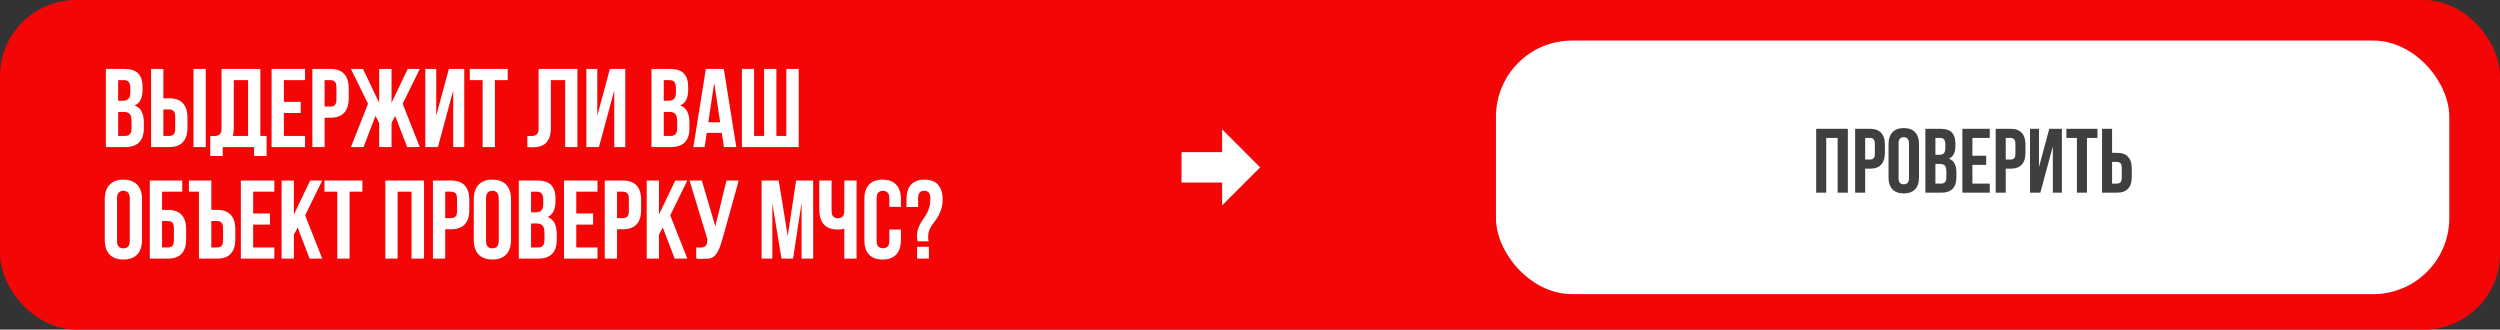 <?xml version="1.0" encoding="UTF-8"?> <svg xmlns="http://www.w3.org/2000/svg" width="493" height="65" viewBox="0 0 493 65" fill="none"><rect x="0" y="0" width="493" height="65" fill="#333333" stroke="none"/><rect width="493" height="65" rx="15" fill="#F40506"></rect><path d="M24.532 13.6C25.793 13.6 26.703 13.893 27.26 14.48C27.832 15.067 28.118 15.954 28.118 17.142V17.692C28.118 18.484 27.993 19.137 27.744 19.65C27.495 20.163 27.099 20.545 26.556 20.794C27.216 21.043 27.678 21.454 27.942 22.026C28.221 22.583 28.36 23.273 28.36 24.094V25.348C28.36 26.536 28.052 27.445 27.436 28.076C26.82 28.692 25.903 29 24.686 29H20.88V13.6H24.532ZM23.3 22.07V26.8H24.686C25.097 26.8 25.405 26.69 25.61 26.47C25.83 26.25 25.94 25.854 25.94 25.282V23.94C25.94 23.221 25.815 22.73 25.566 22.466C25.331 22.202 24.935 22.07 24.378 22.07H23.3ZM23.3 15.8V19.87H24.246C24.701 19.87 25.053 19.753 25.302 19.518C25.566 19.283 25.698 18.858 25.698 18.242V17.384C25.698 16.827 25.595 16.423 25.39 16.174C25.199 15.925 24.891 15.8 24.466 15.8H23.3ZM33.36 26.8C33.741 26.8 34.035 26.697 34.24 26.492C34.445 26.287 34.548 25.905 34.548 25.348V23.038C34.548 22.481 34.445 22.099 34.24 21.894C34.035 21.689 33.741 21.586 33.36 21.586H32.216V26.8H33.36ZM29.796 29V13.6H32.216V19.386H33.36C34.577 19.386 35.479 19.709 36.066 20.354C36.667 20.999 36.968 21.945 36.968 23.192V25.194C36.968 26.441 36.667 27.387 36.066 28.032C35.479 28.677 34.577 29 33.36 29H29.796ZM38.156 13.6H40.576V29H38.156V13.6ZM41.463 26.8C41.595 26.815 41.734 26.822 41.881 26.822C42.028 26.822 42.167 26.822 42.299 26.822C42.68 26.822 43.003 26.727 43.267 26.536C43.546 26.345 43.685 25.949 43.685 25.348V13.6H51.341V26.8H52.573V30.76H50.109V29H43.927V30.76H41.463V26.8ZM46.105 25.172C46.105 25.817 46.039 26.36 45.907 26.8H48.921V15.8H46.105V25.172ZM55.978 20.09H59.3V22.29H55.978V26.8H60.158V29H53.558V13.6H60.158V15.8H55.978V20.09ZM65.157 13.6C66.374 13.6 67.276 13.923 67.863 14.568C68.464 15.213 68.765 16.159 68.765 17.406V19.408C68.765 20.655 68.464 21.601 67.863 22.246C67.276 22.891 66.374 23.214 65.157 23.214H64.013V29H61.593V13.6H65.157ZM64.013 15.8V21.014H65.157C65.538 21.014 65.832 20.911 66.037 20.706C66.242 20.501 66.345 20.119 66.345 19.562V17.252C66.345 16.695 66.242 16.313 66.037 16.108C65.832 15.903 65.538 15.8 65.157 15.8H64.013ZM71.69 29H69.204L72.57 20.464L69.204 13.6H71.58L74.77 20.266V13.6H77.212V20.266L80.402 13.6H82.778L79.412 20.464L82.778 29H80.292L77.938 22.862L77.212 24.226V29H74.77V24.226L74.044 22.862L71.69 29ZM86.358 29H83.872V13.6H86.028V22.818L88.514 13.6H91.55V29H89.372V17.846L86.358 29ZM92.644 13.6H100.124V15.8H97.594V29H95.174V15.8H92.644V13.6ZM111.446 15.8H108.63V25.172C108.63 25.949 108.534 26.587 108.344 27.086C108.153 27.585 107.896 27.981 107.574 28.274C107.251 28.553 106.877 28.751 106.452 28.868C106.041 28.985 105.608 29.044 105.154 29.044C104.934 29.044 104.736 29.044 104.56 29.044C104.384 29.044 104.193 29.029 103.988 29V26.8C104.12 26.815 104.259 26.822 104.406 26.822C104.552 26.822 104.692 26.822 104.824 26.822C105.205 26.822 105.528 26.727 105.792 26.536C106.07 26.345 106.21 25.949 106.21 25.348V13.6H113.866V29H111.446V15.8ZM118.112 29H115.626V13.6H117.782V22.818L120.268 13.6H123.304V29H121.126V17.846L118.112 29ZM132.126 13.6C133.387 13.6 134.296 13.893 134.854 14.48C135.426 15.067 135.712 15.954 135.712 17.142V17.692C135.712 18.484 135.587 19.137 135.338 19.65C135.088 20.163 134.692 20.545 134.15 20.794C134.81 21.043 135.272 21.454 135.536 22.026C135.814 22.583 135.954 23.273 135.954 24.094V25.348C135.954 26.536 135.646 27.445 135.03 28.076C134.414 28.692 133.497 29 132.28 29H128.474V13.6H132.126ZM130.894 22.07V26.8H132.28C132.69 26.8 132.998 26.69 133.204 26.47C133.424 26.25 133.534 25.854 133.534 25.282V23.94C133.534 23.221 133.409 22.73 133.16 22.466C132.925 22.202 132.529 22.07 131.972 22.07H130.894ZM130.894 15.8V19.87H131.84C132.294 19.87 132.646 19.753 132.896 19.518C133.16 19.283 133.292 18.858 133.292 18.242V17.384C133.292 16.827 133.189 16.423 132.984 16.174C132.793 15.925 132.485 15.8 132.06 15.8H130.894ZM145.2 29H142.758L142.34 26.206H139.37L138.952 29H136.73L139.194 13.6H142.736L145.2 29ZM139.678 24.116H142.01L140.844 16.328L139.678 24.116ZM153.104 26.8H155.062V13.6H157.504V29H146.306V13.6H148.704V26.8H150.684V13.6H153.104V26.8ZM23.08 47.458C23.08 48.015 23.19 48.411 23.41 48.646C23.645 48.866 23.953 48.976 24.334 48.976C24.715 48.976 25.016 48.866 25.236 48.646C25.471 48.411 25.588 48.015 25.588 47.458V39.142C25.588 38.585 25.471 38.196 25.236 37.976C25.016 37.741 24.715 37.624 24.334 37.624C23.953 37.624 23.645 37.741 23.41 37.976C23.19 38.196 23.08 38.585 23.08 39.142V47.458ZM20.66 39.296C20.66 38.049 20.975 37.096 21.606 36.436C22.237 35.761 23.146 35.424 24.334 35.424C25.522 35.424 26.431 35.761 27.062 36.436C27.693 37.096 28.008 38.049 28.008 39.296V47.304C28.008 48.551 27.693 49.511 27.062 50.186C26.431 50.846 25.522 51.176 24.334 51.176C23.146 51.176 22.237 50.846 21.606 50.186C20.975 49.511 20.66 48.551 20.66 47.304V39.296ZM31.958 41.386H33.102C34.319 41.386 35.221 41.709 35.808 42.354C36.41 42.999 36.71 43.945 36.71 45.192V47.194C36.71 48.441 36.41 49.387 35.808 50.032C35.221 50.677 34.319 51 33.102 51H29.538V35.6H35.94V37.8H31.958V41.386ZM33.102 48.8C33.483 48.8 33.777 48.697 33.982 48.492C34.188 48.287 34.29 47.905 34.29 47.348V45.038C34.29 44.481 34.188 44.099 33.982 43.894C33.777 43.689 33.483 43.586 33.102 43.586H31.958V48.8H33.102ZM39.232 37.8H37.252V35.6H41.674V41.386H42.796C44.013 41.386 44.915 41.709 45.502 42.354C46.103 42.999 46.404 43.945 46.404 45.192V47.194C46.404 48.441 46.103 49.387 45.502 50.032C44.915 50.677 44.013 51 42.796 51H39.232V37.8ZM41.674 43.586V48.8H42.796C43.177 48.8 43.471 48.697 43.676 48.492C43.881 48.287 43.984 47.905 43.984 47.348V45.038C43.984 44.481 43.881 44.099 43.676 43.894C43.471 43.689 43.177 43.586 42.796 43.586H41.674ZM49.919 42.09H53.241V44.29H49.919V48.8H54.099V51H47.499V35.6H54.099V37.8H49.919V42.09ZM58.702 44.862L57.954 46.27V51H55.534V35.6H57.954V42.31L61.166 35.6H63.542L60.176 42.464L63.542 51H61.056L58.702 44.862ZM63.984 35.6H71.464V37.8H68.934V51H66.514V37.8H63.984V35.6ZM78.407 51H75.987V35.6H83.621V51H81.157V37.8H78.407V51ZM88.94 35.6C90.157 35.6 91.059 35.923 91.646 36.568C92.247 37.213 92.548 38.159 92.548 39.406V41.408C92.548 42.655 92.247 43.601 91.646 44.246C91.059 44.891 90.157 45.214 88.94 45.214H87.796V51H85.376V35.6H88.94ZM87.796 37.8V43.014H88.94C89.321 43.014 89.615 42.911 89.82 42.706C90.025 42.501 90.128 42.119 90.128 41.562V39.252C90.128 38.695 90.025 38.313 89.82 38.108C89.615 37.903 89.321 37.8 88.94 37.8H87.796ZM95.848 47.458C95.848 48.015 95.958 48.411 96.178 48.646C96.412 48.866 96.72 48.976 97.102 48.976C97.483 48.976 97.784 48.866 98.004 48.646C98.238 48.411 98.356 48.015 98.356 47.458V39.142C98.356 38.585 98.238 38.196 98.004 37.976C97.784 37.741 97.483 37.624 97.102 37.624C96.72 37.624 96.412 37.741 96.178 37.976C95.958 38.196 95.848 38.585 95.848 39.142V47.458ZM93.428 39.296C93.428 38.049 93.743 37.096 94.374 36.436C95.004 35.761 95.914 35.424 97.102 35.424C98.29 35.424 99.199 35.761 99.83 36.436C100.46 37.096 100.776 38.049 100.776 39.296V47.304C100.776 48.551 100.46 49.511 99.83 50.186C99.199 50.846 98.29 51.176 97.102 51.176C95.914 51.176 95.004 50.846 94.374 50.186C93.743 49.511 93.428 48.551 93.428 47.304V39.296ZM105.958 35.6C107.219 35.6 108.128 35.893 108.686 36.48C109.258 37.067 109.544 37.954 109.544 39.142V39.692C109.544 40.484 109.419 41.137 109.17 41.65C108.92 42.163 108.524 42.545 107.982 42.794C108.642 43.043 109.104 43.454 109.368 44.026C109.646 44.583 109.786 45.273 109.786 46.094V47.348C109.786 48.536 109.478 49.445 108.862 50.076C108.246 50.692 107.329 51 106.112 51H102.306V35.6H105.958ZM104.726 44.07V48.8H106.112C106.522 48.8 106.83 48.69 107.036 48.47C107.256 48.25 107.366 47.854 107.366 47.282V45.94C107.366 45.221 107.241 44.73 106.992 44.466C106.757 44.202 106.361 44.07 105.804 44.07H104.726ZM104.726 37.8V41.87H105.672C106.126 41.87 106.478 41.753 106.728 41.518C106.992 41.283 107.124 40.858 107.124 40.242V39.384C107.124 38.827 107.021 38.423 106.816 38.174C106.625 37.925 106.317 37.8 105.892 37.8H104.726ZM113.642 42.09H116.964V44.29H113.642V48.8H117.822V51H111.222V35.6H117.822V37.8H113.642V42.09ZM122.821 35.6C124.038 35.6 124.94 35.923 125.527 36.568C126.128 37.213 126.429 38.159 126.429 39.406V41.408C126.429 42.655 126.128 43.601 125.527 44.246C124.94 44.891 124.038 45.214 122.821 45.214H121.677V51H119.257V35.6H122.821ZM121.677 37.8V43.014H122.821C123.202 43.014 123.496 42.911 123.701 42.706C123.906 42.501 124.009 42.119 124.009 41.562V39.252C124.009 38.695 123.906 38.313 123.701 38.108C123.496 37.903 123.202 37.8 122.821 37.8H121.677ZM130.696 44.862L129.948 46.27V51H127.528V35.6H129.948V42.31L133.16 35.6H135.536L132.17 42.464L135.536 51H133.05L130.696 44.862ZM137.298 48.8C137.43 48.815 137.569 48.822 137.716 48.822C137.862 48.822 138.002 48.822 138.134 48.822C138.324 48.822 138.5 48.8 138.662 48.756C138.838 48.712 138.984 48.631 139.102 48.514C139.234 48.397 139.329 48.228 139.388 48.008C139.461 47.788 139.498 47.509 139.498 47.172L135.978 35.6H138.398L141.06 44.62L143.26 35.6H145.68L142.512 46.952C142.233 48.008 141.947 48.822 141.654 49.394C141.375 49.951 141.074 50.355 140.752 50.604C140.429 50.839 140.077 50.971 139.696 51C139.329 51.029 138.918 51.044 138.464 51.044C138.244 51.044 138.046 51.044 137.87 51.044C137.694 51.044 137.503 51.029 137.298 51V48.8ZM155.342 46.534L156.992 35.6H160.358V51H158.07V39.956L156.398 51H154.11L152.306 40.11V51H150.194V35.6H153.56L155.342 46.534ZM163.988 35.6V41.54C163.988 42.097 164.098 42.486 164.318 42.706C164.553 42.926 164.861 43.036 165.242 43.036C165.609 43.036 165.902 42.941 166.122 42.75C166.342 42.545 166.467 42.2 166.496 41.716V35.6H168.916V51H166.496V45.082C166.291 45.155 166.078 45.207 165.858 45.236C165.653 45.251 165.426 45.258 165.176 45.258C163.988 45.258 163.086 44.928 162.47 44.268C161.869 43.593 161.568 42.633 161.568 41.386V35.6H163.988ZM177.665 45.258V47.304C177.665 48.551 177.357 49.511 176.741 50.186C176.14 50.846 175.245 51.176 174.057 51.176C172.869 51.176 171.967 50.846 171.351 50.186C170.75 49.511 170.449 48.551 170.449 47.304V39.296C170.449 38.049 170.75 37.096 171.351 36.436C171.967 35.761 172.869 35.424 174.057 35.424C175.245 35.424 176.14 35.761 176.741 36.436C177.357 37.096 177.665 38.049 177.665 39.296V40.792H175.377V39.142C175.377 38.585 175.26 38.196 175.025 37.976C174.805 37.741 174.504 37.624 174.123 37.624C173.742 37.624 173.434 37.741 173.199 37.976C172.979 38.196 172.869 38.585 172.869 39.142V47.458C172.869 48.015 172.979 48.404 173.199 48.624C173.434 48.844 173.742 48.954 174.123 48.954C174.504 48.954 174.805 48.844 175.025 48.624C175.26 48.404 175.377 48.015 175.377 47.458V45.258H177.665ZM180.958 47.59C180.87 47.326 180.826 47.011 180.826 46.644C180.826 46.087 180.892 45.603 181.024 45.192C181.156 44.781 181.318 44.407 181.508 44.07C181.699 43.718 181.912 43.388 182.146 43.08C182.381 42.757 182.594 42.413 182.784 42.046C182.975 41.679 183.136 41.269 183.268 40.814C183.4 40.345 183.466 39.787 183.466 39.142C183.466 38.585 183.356 38.196 183.136 37.976C182.931 37.741 182.638 37.624 182.256 37.624C181.875 37.624 181.574 37.741 181.354 37.976C181.149 38.196 181.046 38.585 181.046 39.142V40.814H178.758V39.296C178.758 38.049 179.052 37.096 179.638 36.436C180.24 35.761 181.134 35.424 182.322 35.424C183.51 35.424 184.398 35.761 184.984 36.436C185.586 37.096 185.886 38.049 185.886 39.296C185.886 39.971 185.813 40.557 185.666 41.056C185.534 41.54 185.358 41.98 185.138 42.376C184.933 42.772 184.706 43.139 184.456 43.476C184.207 43.799 183.972 44.121 183.752 44.444C183.547 44.767 183.371 45.111 183.224 45.478C183.092 45.845 183.026 46.263 183.026 46.732C183.026 47.055 183.056 47.341 183.114 47.59H180.958ZM183.18 48.668V51H180.848V48.668H183.18Z" fill="white"></path><rect x="295" y="8" width="188" height="50" rx="15" fill="white"></rect><path d="M360.13 38H358.15V25.4H364.396V38H362.38V27.2H360.13V38ZM368.747 25.4C369.743 25.4 370.481 25.664 370.961 26.192C371.453 26.72 371.699 27.494 371.699 28.514V30.152C371.699 31.172 371.453 31.946 370.961 32.474C370.481 33.002 369.743 33.266 368.747 33.266H367.811V38H365.831V25.4H368.747ZM367.811 27.2V31.466H368.747C369.059 31.466 369.299 31.382 369.467 31.214C369.635 31.046 369.719 30.734 369.719 30.278V28.388C369.719 27.932 369.635 27.62 369.467 27.452C369.299 27.284 369.059 27.2 368.747 27.2H367.811ZM374.399 35.102C374.399 35.558 374.489 35.882 374.669 36.074C374.861 36.254 375.113 36.344 375.425 36.344C375.737 36.344 375.983 36.254 376.163 36.074C376.355 35.882 376.451 35.558 376.451 35.102V28.298C376.451 27.842 376.355 27.524 376.163 27.344C375.983 27.152 375.737 27.056 375.425 27.056C375.113 27.056 374.861 27.152 374.669 27.344C374.489 27.524 374.399 27.842 374.399 28.298V35.102ZM372.419 28.424C372.419 27.404 372.677 26.624 373.193 26.084C373.709 25.532 374.453 25.256 375.425 25.256C376.397 25.256 377.141 25.532 377.657 26.084C378.173 26.624 378.431 27.404 378.431 28.424V34.976C378.431 35.996 378.173 36.782 377.657 37.334C377.141 37.874 376.397 38.144 375.425 38.144C374.453 38.144 373.709 37.874 373.193 37.334C372.677 36.782 372.419 35.996 372.419 34.976V28.424ZM382.671 25.4C383.703 25.4 384.447 25.64 384.903 26.12C385.371 26.6 385.605 27.326 385.605 28.298V28.748C385.605 29.396 385.503 29.93 385.299 30.35C385.095 30.77 384.771 31.082 384.327 31.286C384.867 31.49 385.245 31.826 385.461 32.294C385.689 32.75 385.803 33.314 385.803 33.986V35.012C385.803 35.984 385.551 36.728 385.047 37.244C384.543 37.748 383.793 38 382.797 38H379.683V25.4H382.671ZM381.663 32.33V36.2H382.797C383.133 36.2 383.385 36.11 383.553 35.93C383.733 35.75 383.823 35.426 383.823 34.958V33.86C383.823 33.272 383.721 32.87 383.517 32.654C383.325 32.438 383.001 32.33 382.545 32.33H381.663ZM381.663 27.2V30.53H382.437C382.809 30.53 383.097 30.434 383.301 30.242C383.517 30.05 383.625 29.702 383.625 29.198V28.496C383.625 28.04 383.541 27.71 383.373 27.506C383.217 27.302 382.965 27.2 382.617 27.2H381.663ZM388.958 30.71H391.676V32.51H388.958V36.2H392.378V38H386.978V25.4H392.378V27.2H388.958V30.71ZM396.468 25.4C397.464 25.4 398.202 25.664 398.682 26.192C399.174 26.72 399.42 27.494 399.42 28.514V30.152C399.42 31.172 399.174 31.946 398.682 32.474C398.202 33.002 397.464 33.266 396.468 33.266H395.532V38H393.552V25.4H396.468ZM395.532 27.2V31.466H396.468C396.78 31.466 397.02 31.382 397.188 31.214C397.356 31.046 397.44 30.734 397.44 30.278V28.388C397.44 27.932 397.356 27.62 397.188 27.452C397.02 27.284 396.78 27.2 396.468 27.2H395.532ZM402.354 38H400.32V25.4H402.084V32.942L404.118 25.4H406.602V38H404.82V28.874L402.354 38ZM407.496 25.4H413.616V27.2H411.546V38H409.566V27.2H407.496V25.4ZM417.439 36.2C417.751 36.2 417.991 36.116 418.159 35.948C418.327 35.78 418.411 35.468 418.411 35.012V33.122C418.411 32.666 418.327 32.354 418.159 32.186C417.991 32.018 417.751 31.934 417.439 31.934H416.503V36.2H417.439ZM414.523 38V25.4H416.503V30.134H417.439C418.435 30.134 419.173 30.398 419.653 30.926C420.145 31.454 420.391 32.228 420.391 33.248V34.886C420.391 35.906 420.145 36.68 419.653 37.208C419.173 37.736 418.435 38 417.439 38H414.523Z" fill="#3F3F3F"></path><g clip-path="url(#clip0_143_58)"><path d="M248.5 33L241 25.5V30H233V36H241V40.5L248.5 33Z" fill="white"></path></g><defs><clipPath id="clip0_143_58"><rect width="16" height="16" fill="white" transform="matrix(0 1 -1 0 249 25)"></rect></clipPath></defs></svg> 